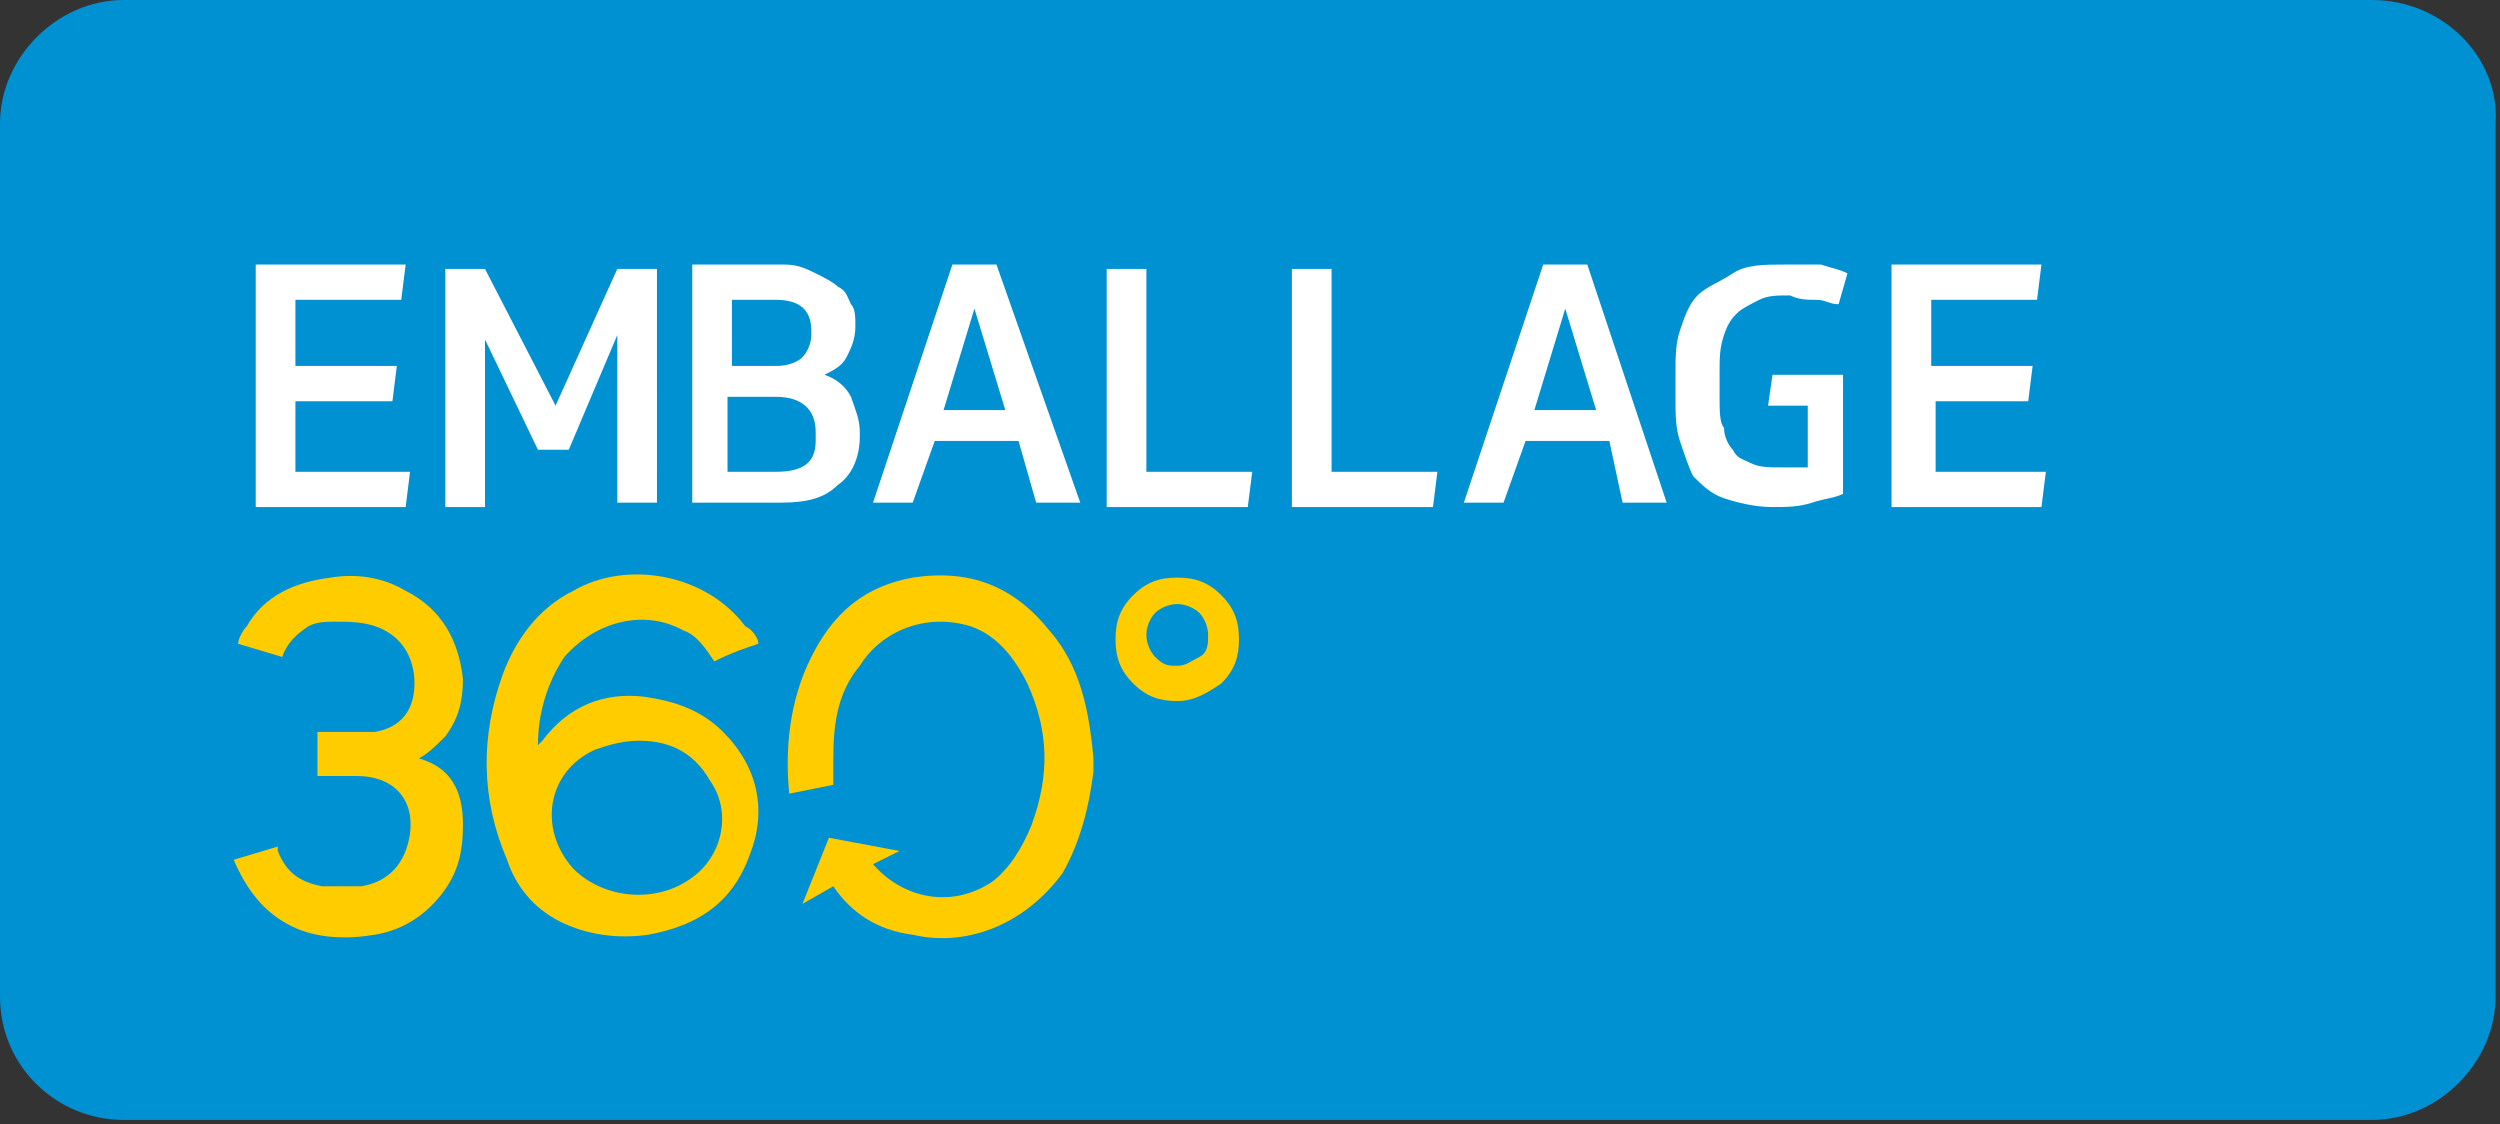 <?xml version="1.0" encoding="utf-8"?>
<!-- Generator: Adobe Illustrator 26.5.3, SVG Export Plug-In . SVG Version: 6.00 Build 0)  -->
<svg version="1.1" id="Ebene_1" xmlns="http://www.w3.org/2000/svg" xmlns:xlink="http://www.w3.org/1999/xlink" x="0px" y="0px"
	 viewBox="0 0 56.7 25.5" style="enable-background:new 0 0 56.7 25.5;" xml:space="preserve">
<rect x="0" y="0" width="56.7" height="25.5" fill="#333333" stroke="none"/>
<style type="text/css">
	.st0{fill:#0091D3;}
	.st1{fill:#FFCC00;}
	.st2{fill:#FFFFFF;}
</style>
<path class="st0" d="M53.8,0h-51C1.3,0,0,1.3,0,2.8v19.8c0,1.6,1.3,2.8,2.8,2.8h51c1.5,0,2.8-1.3,2.8-2.8V2.8
	C56.7,1.3,55.4,0,53.8,0z"/>
<path class="st1" d="M14.5,16.8c-0.4,0-0.7,0.1-1,0.2c-1.1,0.5-1.3,1.8-0.5,2.7c0.7,0.7,1.9,0.8,2.7,0.2c0.7-0.5,0.9-1.5,0.4-2.2
	C15.7,17,15.1,16.8,14.5,16.8 M17.2,14.6c-0.3,0.1-0.6,0.2-1,0.4c-0.2-0.3-0.4-0.6-0.7-0.7c-0.9-0.5-2-0.2-2.7,0.6
	c-0.4,0.6-0.6,1.3-0.6,2c0,0,0.1-0.1,0.1-0.1c0.6-0.8,1.4-1.1,2.3-1c0.7,0.1,1.3,0.3,1.8,0.8c0.8,0.8,1,1.8,0.6,2.8
	c-0.4,1.1-1.2,1.6-2.3,1.8c-0.7,0.1-1.4,0-2-0.3c-0.6-0.3-1-0.8-1.2-1.4c-0.6-1.4-0.6-2.8-0.1-4.2c0.3-0.8,0.8-1.5,1.6-1.9
	c1.2-0.7,3-0.4,3.9,0.8C17.1,14.3,17.2,14.5,17.2,14.6"/>
<path class="st1" d="M23.8,14.3c-0.8-1-1.8-1.4-3.1-1.2c-1.1,0.2-1.8,0.8-2.3,1.8c-0.5,1-0.6,2.1-0.5,3.1l1-0.2c0-0.2,0-0.4,0-0.6
	c0-0.8,0.1-1.5,0.6-2.1c0.5-0.8,1.5-1.2,2.5-0.9c0.6,0.2,1,0.7,1.3,1.3c0.5,1.1,0.5,2.1,0.1,3.2c-0.2,0.5-0.5,1-0.9,1.3
	c-0.9,0.6-2,0.4-2.7-0.4l0.6-0.3l-1.6-0.3l-0.6,1.5l0.7-0.4c0.4,0.6,1,1,1.8,1.1c1.3,0.3,2.6-0.3,3.4-1.4c0.4-0.7,0.6-1.5,0.7-2.3
	c0-0.1,0-0.2,0-0.3C24.7,16.1,24.5,15.1,23.8,14.3"/>
<path class="st1" d="M26.7,15.1c0.2,0,0.3-0.1,0.5-0.2s0.2-0.3,0.2-0.5c0-0.2-0.1-0.4-0.2-0.5c-0.1-0.1-0.3-0.2-0.5-0.2
	c-0.2,0-0.4,0.1-0.5,0.2S26,14.2,26,14.4c0,0.2,0.1,0.4,0.2,0.5C26.4,15.1,26.5,15.1,26.7,15.1 M26.7,15.9c-0.4,0-0.7-0.1-1-0.4
	c-0.3-0.3-0.4-0.6-0.4-1c0-0.4,0.1-0.7,0.4-1c0.3-0.3,0.6-0.4,1-0.4s0.7,0.1,1,0.4c0.3,0.3,0.4,0.6,0.4,1c0,0.4-0.1,0.7-0.4,1
	C27.4,15.7,27.1,15.9,26.7,15.9"/>
<path class="st1" d="M9.5,17.2C9.5,17.2,9.5,17.2,9.5,17.2c0.2-0.1,0.4-0.3,0.6-0.5c0.3-0.4,0.4-0.8,0.4-1.3c-0.1-0.9-0.5-1.6-1.3-2
	c-0.5-0.3-1.1-0.4-1.7-0.3c-0.8,0.1-1.5,0.4-1.9,1.1c-0.1,0.1-0.2,0.3-0.2,0.4l1,0.3c0.1-0.3,0.3-0.5,0.6-0.7
	c0.2-0.1,0.4-0.1,0.6-0.1c0.3,0,0.6,0,0.9,0.1c0.6,0.2,0.9,0.7,0.9,1.3c0,0.6-0.3,1-0.9,1.1c-0.4,0-0.7,0-1.1,0c-0.1,0-0.1,0-0.2,0
	v1c0.3,0,0.6,0,0.9,0c0.8,0,1.3,0.5,1.2,1.3c-0.1,0.7-0.5,1.1-1.1,1.2c-0.3,0-0.6,0-0.9,0c-0.5-0.1-0.8-0.3-1-0.8c0,0,0-0.1,0-0.1
	l-1,0.3C5.6,20.2,6,20.7,6.6,21s1.3,0.3,1.9,0.2c0.6-0.1,1.1-0.4,1.5-0.9c0.4-0.5,0.5-1,0.5-1.6C10.5,17.9,10.2,17.4,9.5,17.2"/>
<path class="st2" d="M42.9,6.1v5.4h3.4l0.1-0.8h-2.5V9.1H46l0.1-0.8h-2.3V6.8h2.4l0.1-0.8H42.9z M41.2,6.8c0.2,0,0.3,0.1,0.5,0.1
	l0.2-0.7c-0.2-0.1-0.3-0.1-0.6-0.2C41,6,40.7,6,40.5,6C40,6,39.6,6,39.3,6.2s-0.6,0.3-0.8,0.5c-0.2,0.2-0.3,0.5-0.4,0.8
	c-0.1,0.3-0.1,0.6-0.1,1V9c0,0.4,0,0.7,0.1,1s0.2,0.6,0.3,0.8c0.2,0.2,0.4,0.4,0.7,0.5c0.3,0.1,0.7,0.2,1.1,0.2c0.3,0,0.6,0,0.9-0.1
	c0.3-0.1,0.5-0.1,0.7-0.2V8.5h-1.6l-0.1,0.7H41v1.4c-0.1,0-0.2,0-0.3,0s-0.2,0-0.3,0c-0.3,0-0.5,0-0.7-0.1c-0.2-0.1-0.3-0.1-0.4-0.3
	c-0.1-0.1-0.2-0.3-0.2-0.5C39,9.6,39,9.3,39,9V8.5c0-0.4,0-0.6,0.1-0.9s0.2-0.4,0.3-0.5c0.1-0.1,0.3-0.2,0.5-0.3s0.4-0.1,0.7-0.1
	C40.8,6.8,41,6.8,41.2,6.8 M35.5,7l0.7,2.3h-1.4L35.5,7z M36.8,11.4h1L36,6h-1l-1.8,5.4h0.9l0.5-1.4h1.9L36.8,11.4z M29.3,6.1v5.4
	h3.2l0.1-0.8h-2.4V6.1H29.3z M25.1,6.1v5.4h3.2l0.1-0.8h-2.4V6.1H25.1z M22.1,7l0.7,2.3h-1.4L22.1,7z M23.5,11.4h1L22.6,6h-1
	l-1.8,5.4h0.9l0.5-1.4h1.9L23.5,11.4z M16.6,6.8h1c0.5,0,0.8,0.2,0.8,0.7v0.1c0,0.2-0.1,0.4-0.2,0.5c-0.1,0.1-0.3,0.2-0.6,0.2h-1
	C16.6,8.3,16.6,6.8,16.6,6.8z M16.6,9h1c0.6,0,0.9,0.3,0.9,0.8V10c0,0.5-0.3,0.7-0.9,0.7h-1.1V9z M17.7,11.4c0.6,0,1-0.1,1.3-0.4
	c0.3-0.2,0.5-0.6,0.5-1.1V9.8c0-0.3-0.1-0.5-0.2-0.8c-0.1-0.2-0.3-0.4-0.6-0.5c0.2-0.1,0.4-0.2,0.5-0.4c0.1-0.2,0.2-0.4,0.2-0.7V7.4
	c0-0.2,0-0.4-0.1-0.5c-0.1-0.2-0.1-0.3-0.3-0.4c-0.1-0.1-0.3-0.2-0.5-0.3C18.3,6.1,18.1,6,17.8,6h-2.1v5.4H17.7z M10.1,6.1v5.4h0.9
	V7.7l1.2,2.5h0.7L14,7.6v3.8h0.9V6.1h-0.9l-1.4,3.1L11,6.1H10.1z M5.8,6.1v5.4h3.4l0.1-0.8H6.7V9.1h2.2L9,8.3H6.7V6.8h2.4l0.1-0.8
	H5.8z"/>
</svg>

